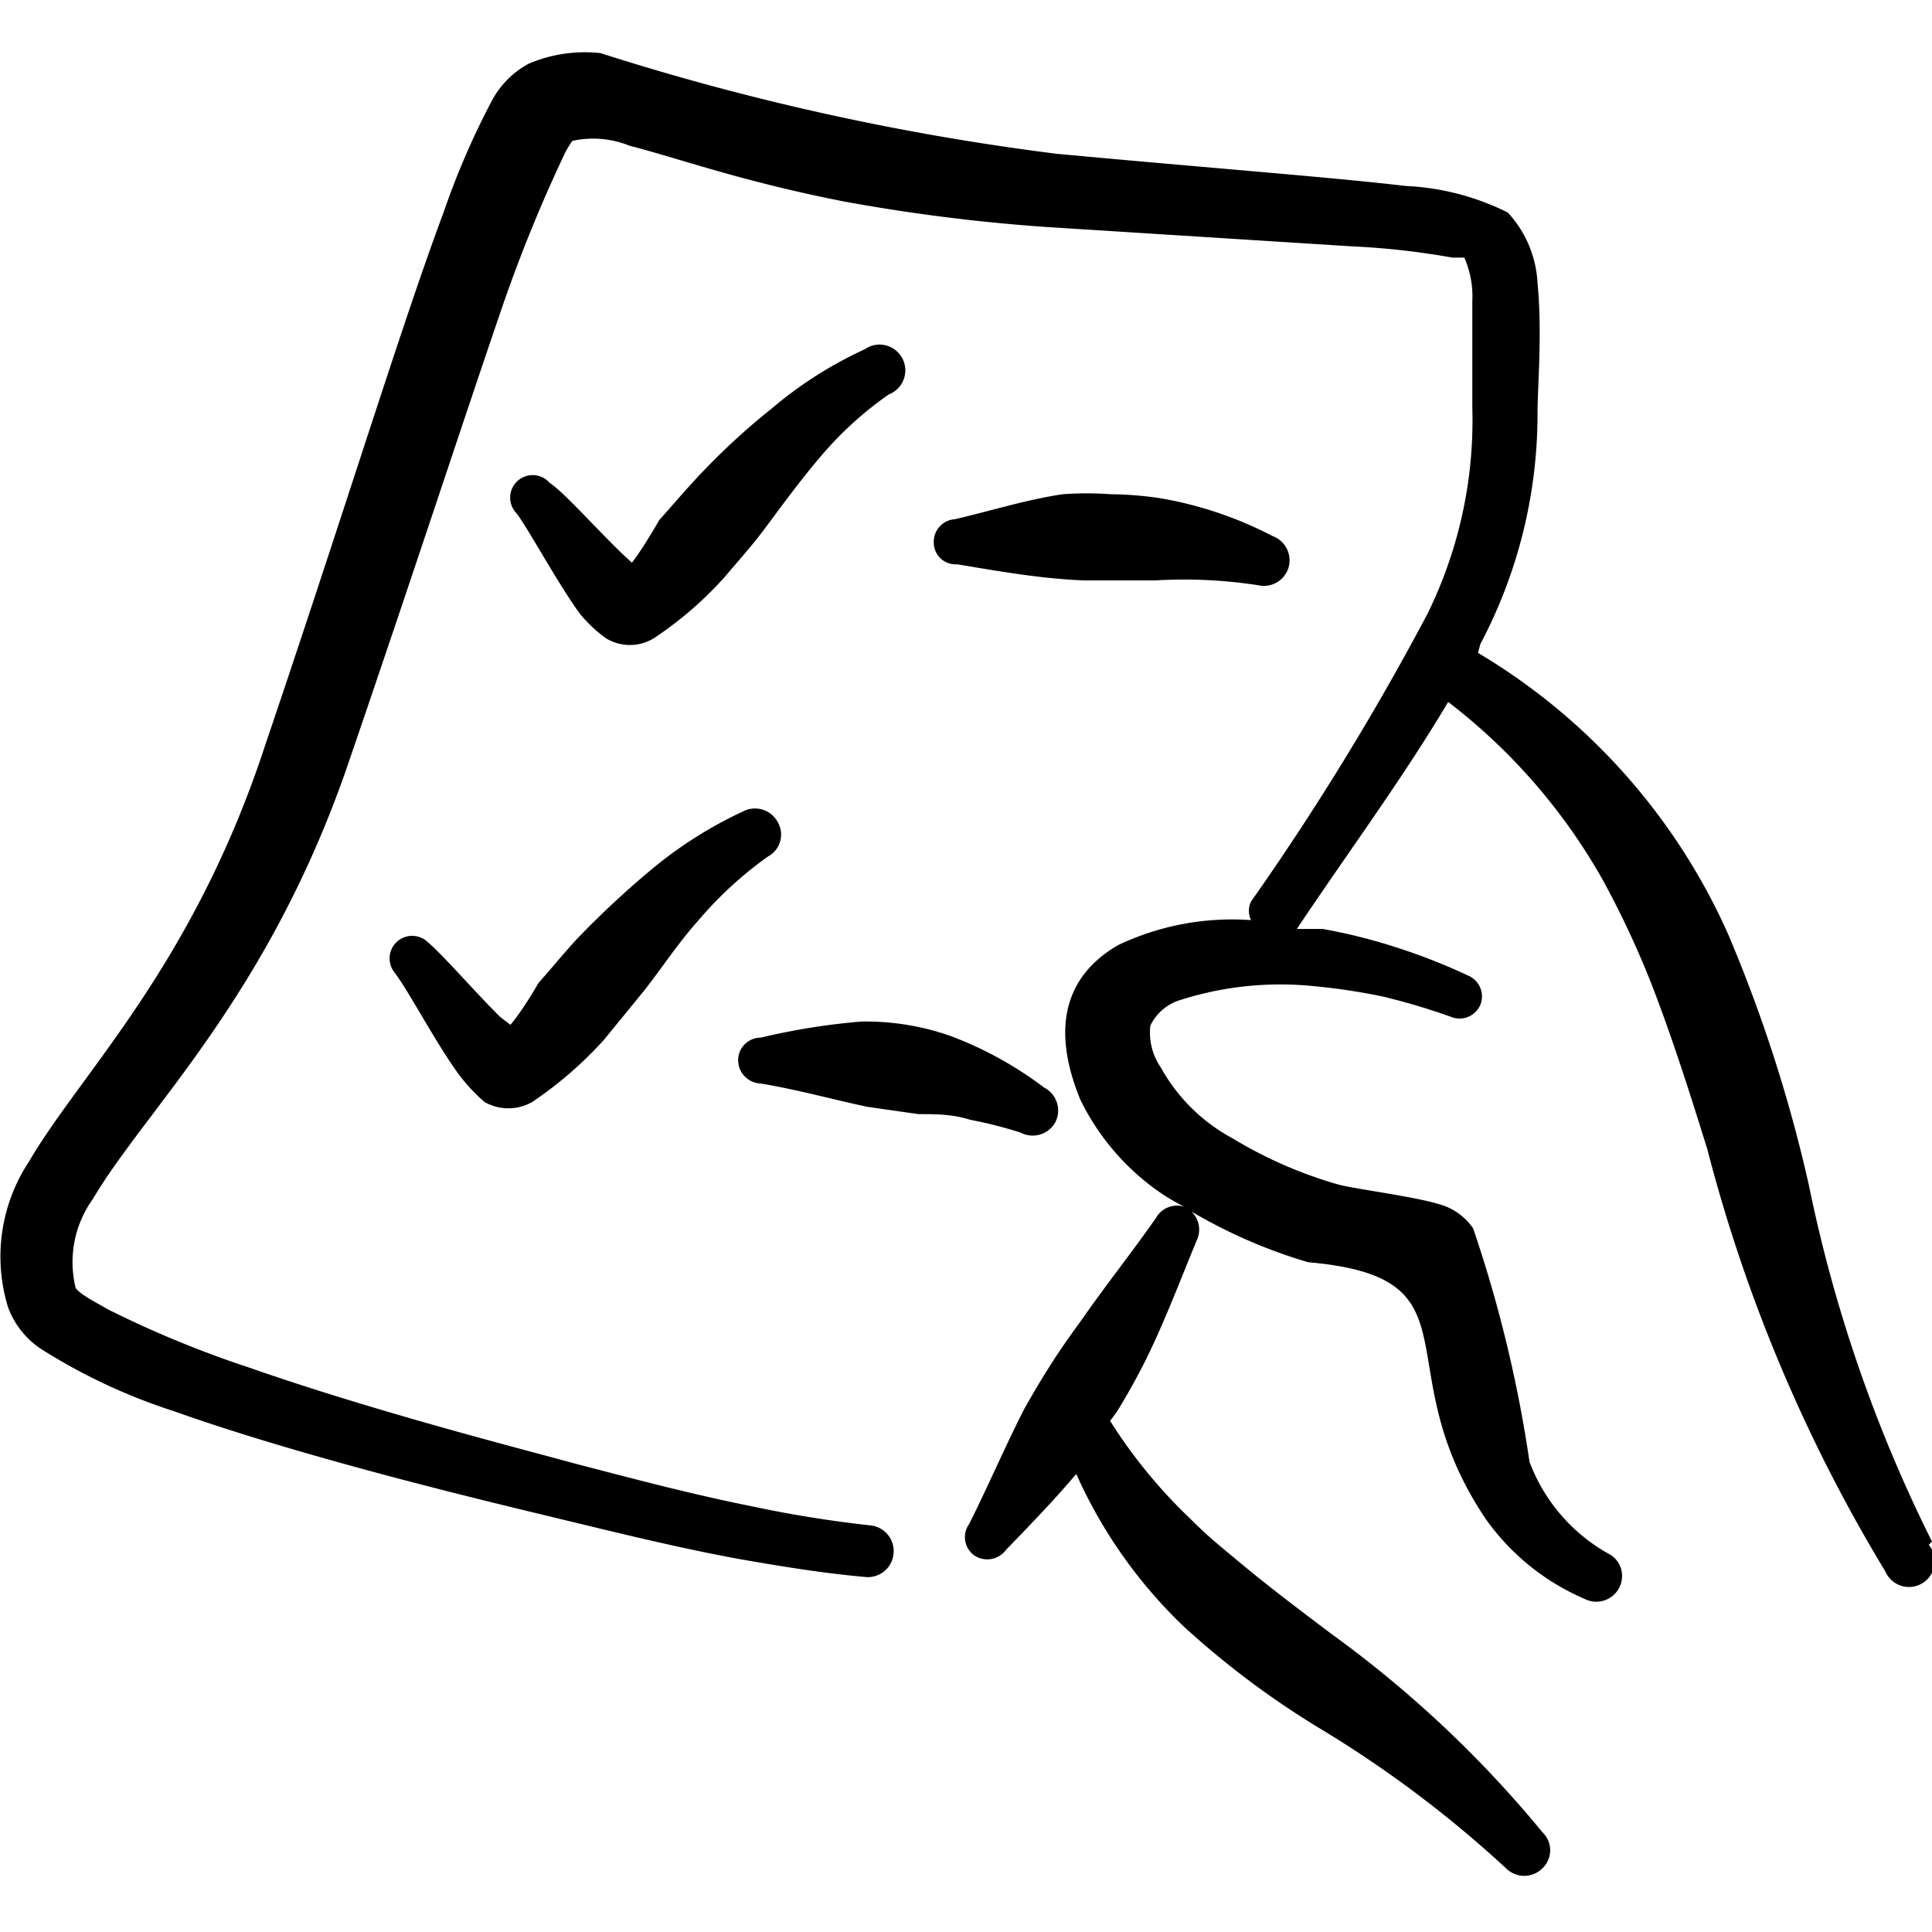 <svg xmlns="http://www.w3.org/2000/svg" width="40" height="40" fill="none"><g fill="#000" fill-rule="evenodd" clip-path="url(#a)" clip-rule="evenodd"><path d="M40 31.917a29.9 29.9 0 0 1-2.55-7.384 30.418 30.418 0 0 0-1.667-5.183 12.866 12.866 0 0 0-5.183-5.833l.05-.184a10.183 10.183 0 0 0 1.183-4.8c0-.5.1-1.666 0-2.666a2.317 2.317 0 0 0-.616-1.467 5.267 5.267 0 0 0-2.117-.55c-1.55-.183-4.017-.367-7.233-.667A52.585 52.585 0 0 1 12.433 1.1a2.966 2.966 0 0 0-1.483.217c-.337.18-.61.46-.783.8A16.18 16.18 0 0 0 9.183 4.4c-.85 2.267-2.033 6.133-3.683 11C4 20 1.667 22.217.6 24.05a3.567 3.567 0 0 0-.433 3.017c.135.365.387.676.716.883.85.534 1.762.96 2.717 1.267 2.9 1.033 6.983 1.983 7.933 2.216 1.25.3 2.517.617 3.8.85.867.15 1.667.284 2.584.367a.533.533 0 0 0 .583-.483.534.534 0 0 0-.467-.584 24.833 24.833 0 0 1-2.483-.4c-1.25-.25-2.5-.583-3.717-.9-.833-.233-4-1.033-6.666-1.966-1-.329-1.975-.73-2.917-1.2-.35-.2-.583-.317-.683-.45a2.233 2.233 0 0 1 .35-1.834c1.1-1.866 3.566-4.116 5.233-8.85C8.517 12 9.583 8.733 10.383 6.4a30.72 30.72 0 0 1 1.284-3.167c.05-.111.111-.217.183-.316a2 2 0 0 1 1.183.1c.984.25 2.3.733 4.417 1.15a37.75 37.75 0 0 0 4.217.533l6.316.4a16 16 0 0 1 2.084.233h.25a2 2 0 0 1 .166.9V8.45a9.067 9.067 0 0 1-.933 4.267 55.338 55.338 0 0 1-3.65 5.95.45.45 0 0 0 0 .383 5.5 5.5 0 0 0-2.75.517c-.95.55-1.467 1.533-.783 3.2a5 5 0 0 0 1.666 1.933c.155.104.317.199.484.283a.5.5 0 0 0-.584.234c-.5.716-1.033 1.383-1.533 2.1-.217.3-.433.6-.633.916a17.9 17.9 0 0 0-.567.95c-.4.784-.733 1.567-1.133 2.367a.467.467 0 0 0 .1.65.483.483 0 0 0 .666-.117c.5-.516.984-1.016 1.45-1.566a10.002 10.002 0 0 0 2.217 3.15c.853.782 1.78 1.48 2.767 2.083a23.75 23.75 0 0 1 3.916 2.933.533.533 0 0 0 .75 0 .516.516 0 0 0 0-.75 23.433 23.433 0 0 0-4.383-4.116c-.617-.467-1.217-.917-1.8-1.4-.583-.484-.75-.617-1.1-.967a10.586 10.586 0 0 1-1.667-2.033c.072-.09.14-.185.2-.284.2-.333.384-.666.55-1 .4-.816.717-1.666 1.05-2.466a.516.516 0 0 0-.116-.584c.759.448 1.57.8 2.416 1.05 3.634.317 1.55 2.134 3.667 5.3A4.85 4.85 0 0 0 32.8 33.1a.534.534 0 0 0 .762-.622.515.515 0 0 0-.262-.311 3.65 3.65 0 0 1-1.633-1.9 27.23 27.23 0 0 0-1.167-4.834 1.25 1.25 0 0 0-.7-.5c-.533-.166-1.867-.333-2.117-.416a8.953 8.953 0 0 1-2.166-.95 3.7 3.7 0 0 1-1.484-1.467 1.267 1.267 0 0 1-.216-.867 1.017 1.017 0 0 1 .633-.533 6.816 6.816 0 0 1 2.75-.283c.482.045.96.117 1.433.216.474.114.942.253 1.4.417a.468.468 0 0 0 .617-.25.467.467 0 0 0-.25-.6 12.5 12.5 0 0 0-1.483-.583 11.44 11.44 0 0 0-1.534-.384h-.533c1.033-1.55 2.183-3.1 3.133-4.7 1.305 1 2.393 2.252 3.2 3.684.377.69.711 1.402 1 2.133.434 1.117.8 2.267 1.167 3.45a32.603 32.603 0 0 0 3.683 8.733.533.533 0 1 0 .9-.55l.067-.066z"/><path d="M12.55 13.217a.95.95 0 0 0 .983 0A7.584 7.584 0 0 0 15 11.95c.283-.333.567-.65.817-.983.25-.334.733-1 1.133-1.467a7.334 7.334 0 0 1 1.45-1.333.534.534 0 1 0-.5-.934 8.332 8.332 0 0 0-1.933 1.234c-.52.414-1.01.866-1.467 1.35-.3.316-.567.633-.85.95 0 0-.333.583-.567.883l-.216-.2c-.55-.533-1.2-1.267-1.484-1.45a.466.466 0 1 0-.683.633c.267.367.833 1.417 1.3 2.067.16.196.345.37.55.517zm-2.2 7.833c-.55-.55-1.183-1.283-1.5-1.55a.467.467 0 0 0-.683.633c.283.367.833 1.417 1.3 2.067a3.6 3.6 0 0 0 .566.617 1 1 0 0 0 .984 0 8.116 8.116 0 0 0 1.483-1.284l.817-1c.383-.483.716-1 1.133-1.466a7.916 7.916 0 0 1 1.45-1.334.515.515 0 0 0 .2-.716.534.534 0 0 0-.717-.217 8.67 8.67 0 0 0-1.933 1.233 19.15 19.15 0 0 0-1.467 1.367c-.283.3-.55.633-.833.95 0 0-.333.583-.583.867l-.217-.167zm12.1-9.033h1.467a9.994 9.994 0 0 1 2.133.1.533.533 0 0 0 .617-.334.534.534 0 0 0-.317-.683 7.916 7.916 0 0 0-2.317-.783A7.194 7.194 0 0 0 23 10.233a6.676 6.676 0 0 0-1 0c-.783.117-1.5.35-2.233.517a.467.467 0 0 0-.434.483.45.45 0 0 0 .484.45c.9.15 1.75.3 2.633.334zm-6.7 10.416c.8.134 1.5.334 2.217.484l1.05.15c.366 0 .7 0 1.066.116a8.97 8.97 0 0 1 1.05.267.534.534 0 0 0 .717-.217.533.533 0 0 0-.233-.716 7.634 7.634 0 0 0-1.934-1.067 5.3 5.3 0 0 0-1.85-.3c-.702.058-1.398.17-2.083.333a.467.467 0 0 0-.467.484.484.484 0 0 0 .467.466z"/></g><defs><clipPath id="a"><path fill="#fff" d="M0 0h40v40H0z"/></clipPath></defs></svg>